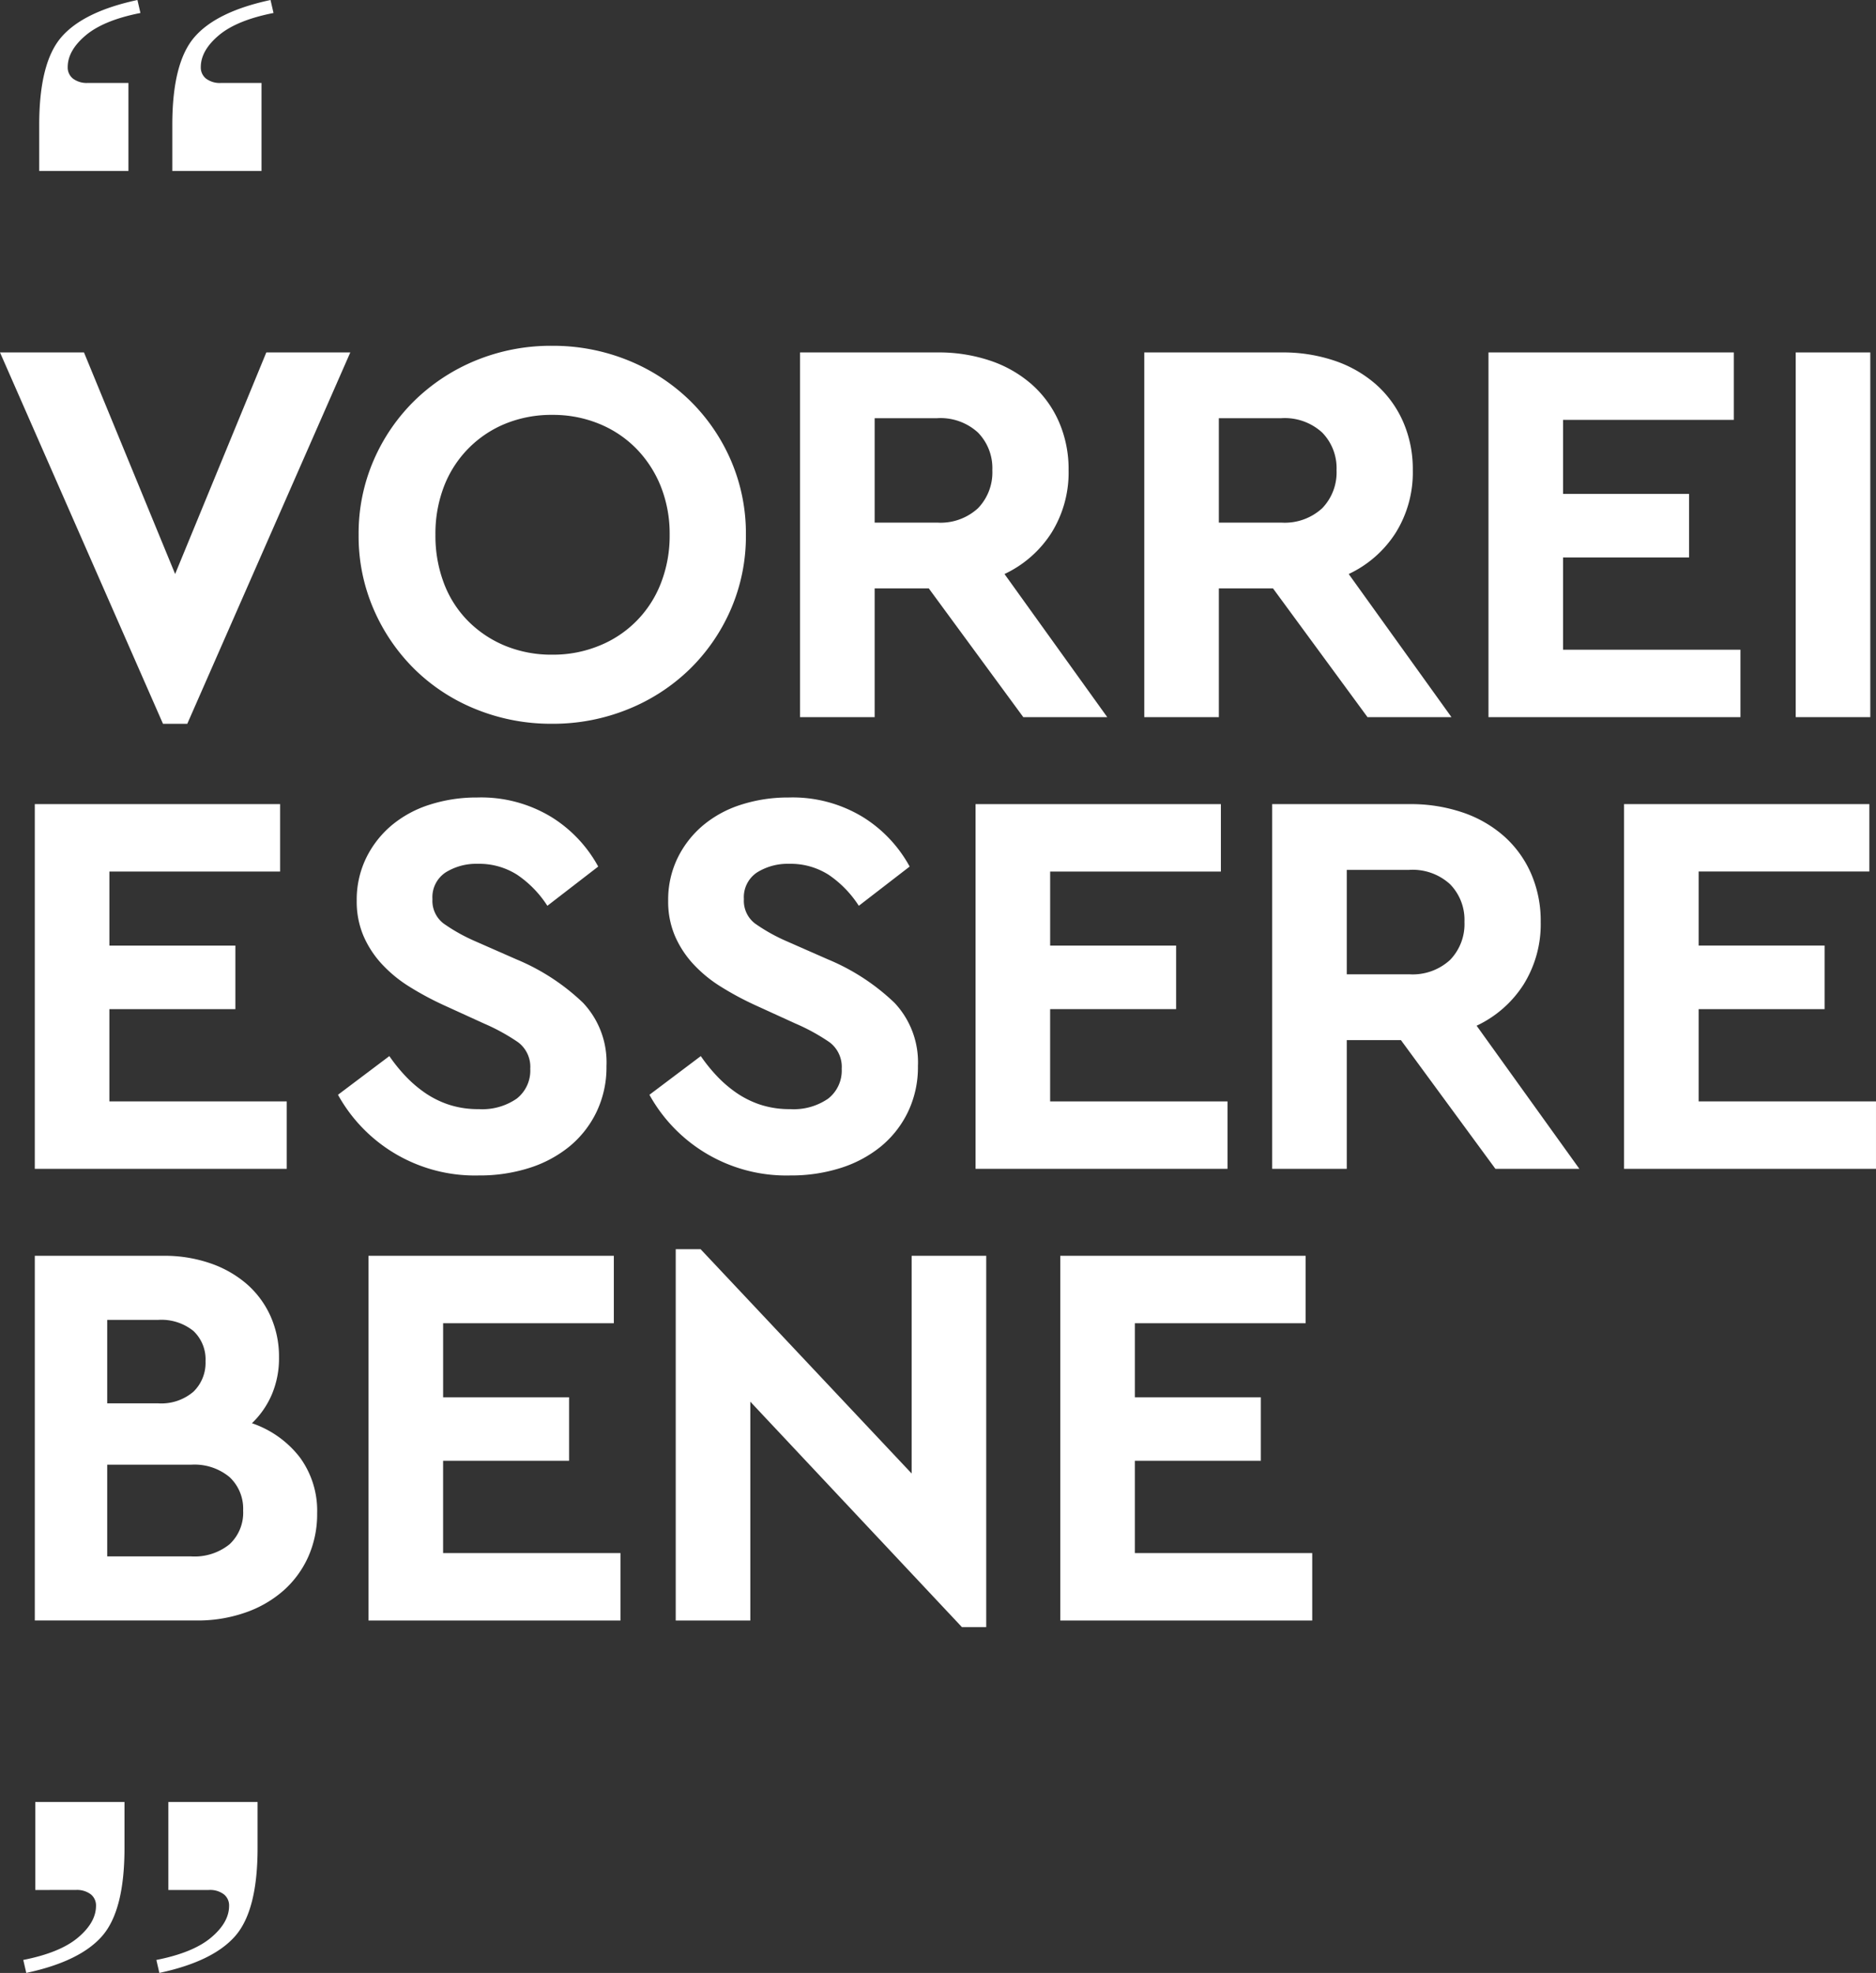 <?xml version="1.0" encoding="UTF-8"?> <svg xmlns="http://www.w3.org/2000/svg" xmlns:xlink="http://www.w3.org/1999/xlink" width="285.695" height="300.427" viewBox="0 0 285.695 300.427"><rect x="0" y="0" width="285.695" height="300.427" fill="#333333" stroke="none"/><defs><clipPath id="clip-path"><path id="Path_135" data-name="Path 135" d="M0,198.89H285.7V-101.537H0Z" transform="translate(0 101.537)" fill="#fff"></path></clipPath></defs><g id="Group_148" data-name="Group 148" transform="translate(0 101.537)"><g id="Group_120" data-name="Group 120" transform="translate(0 -47.869)"><path id="Path_131" data-name="Path 131" d="M26.849,0,12.964,33.739-.916,0H-13.707L11.114,56.546h3.7L39.64,0Z" transform="translate(13.707)" fill="#fff"></path></g><g id="Group_124" data-name="Group 124" transform="translate(0 -101.537)" clip-path="url(#clip-path)"><g id="Group_121" data-name="Group 121" transform="translate(54.61 52.657)"><path id="Path_132" data-name="Path 132" d="M19.5,0A30.38,30.38,0,0,1,31.023,2.187a29.136,29.136,0,0,1,9.382,6.06,28.678,28.678,0,0,1,6.311,9.128,28.03,28.03,0,0,1,2.314,11.4,28,28,0,0,1-2.314,11.4,28.658,28.658,0,0,1-6.311,9.131,29.03,29.03,0,0,1-9.382,6.057A30.325,30.325,0,0,1,19.5,57.554a30.325,30.325,0,0,1-11.527-2.19,28.5,28.5,0,0,1-9.341-6.057,28.92,28.92,0,0,1-6.267-9.131,27.947,27.947,0,0,1-2.314-11.4,27.982,27.982,0,0,1,2.314-11.4A28.623,28.623,0,0,1-1.331,8.246,29.24,29.24,0,0,1,8.01,2.187,30.071,30.071,0,0,1,19.5,0m.083,10.519a18.588,18.588,0,0,0-7.193,1.346,16.814,16.814,0,0,0-9.341,9.551,19.984,19.984,0,0,0-1.3,7.361,20.308,20.308,0,0,0,1.3,7.4,16.39,16.39,0,0,0,3.7,5.764,17.175,17.175,0,0,0,5.637,3.746,18.533,18.533,0,0,0,7.193,1.346,18.392,18.392,0,0,0,7.069-1.346,16.72,16.72,0,0,0,9.424-9.51,19.772,19.772,0,0,0,1.346-7.4,19.457,19.457,0,0,0-1.346-7.361,17.535,17.535,0,0,0-3.743-5.767,16.805,16.805,0,0,0-5.681-3.784,18.448,18.448,0,0,0-7.069-1.346" transform="translate(9.953)" fill="#fff"></path></g><g id="Group_122" data-name="Group 122" transform="translate(121.841 53.667)"><path id="Path_133" data-name="Path 133" d="M13.87,0a24.479,24.479,0,0,1,8.036,1.263,18.465,18.465,0,0,1,6.311,3.616,16.392,16.392,0,0,1,4.122,5.681,17.964,17.964,0,0,1,1.473,7.361,17.334,17.334,0,0,1-2.61,9.551,17.082,17.082,0,0,1-7.151,6.27L39.7,55.534H26.913l-14.389-19.6H4.278v19.6H-7.081V0ZM4.278,10.013v15.9h9.51a8.419,8.419,0,0,0,6.225-2.187A7.848,7.848,0,0,0,22.2,17.921,7.744,7.744,0,0,0,20.013,12.2a8.431,8.431,0,0,0-6.225-2.187Z" transform="translate(7.081)" fill="#fff"></path></g><g id="Group_123" data-name="Group 123" transform="translate(174.261 53.667)"><path id="Path_134" data-name="Path 134" d="M13.87,0a24.479,24.479,0,0,1,8.036,1.263,18.465,18.465,0,0,1,6.311,3.616,16.392,16.392,0,0,1,4.122,5.681,17.964,17.964,0,0,1,1.473,7.361,17.334,17.334,0,0,1-2.61,9.551,17.082,17.082,0,0,1-7.151,6.27L39.7,55.534H26.913l-14.389-19.6H4.278v19.6H-7.081V0ZM4.278,10.013v15.9h9.51a8.419,8.419,0,0,0,6.225-2.187A7.848,7.848,0,0,0,22.2,17.921,7.744,7.744,0,0,0,20.013,12.2a8.431,8.431,0,0,0-6.225-2.187Z" transform="translate(7.081)" fill="#fff"></path></g></g><g id="Group_125" data-name="Group 125" transform="translate(226.681 -47.869)"><path id="Path_136" data-name="Path 136" d="M24.734,6.8h-26V18.071H17.917v9.675H-1.268V41.8H25.743V52.065h-38.37V-3.469H24.734Z" transform="translate(12.627 3.469)" fill="#fff"></path></g><path id="Path_137" data-name="Path 137" d="M92.425-27.865h11.359V-83.4H92.425Z" transform="translate(181.042 35.529)" fill="#fff"></path><g id="Group_126" data-name="Group 126" transform="translate(5.299 20.911)"><path id="Path_138" data-name="Path 138" d="M24.734,6.8h-26V18.071H17.92v9.675H-1.268V41.8H25.743V52.065h-38.37V-3.469H24.734Z" transform="translate(12.627 3.469)" fill="#fff"></path></g><g id="Group_129" data-name="Group 129" transform="translate(0 -101.537)" clip-path="url(#clip-path)"><g id="Group_127" data-name="Group 127" transform="translate(51.471 121.437)"><path id="Path_139" data-name="Path 139" d="M14.037,0A20.573,20.573,0,0,1,25.354,2.988a20.269,20.269,0,0,1,7.11,7.53l-7.743,5.974a16.4,16.4,0,0,0-4.583-4.713A10.738,10.738,0,0,0,14.12,10.1a8.823,8.823,0,0,0-4.879,1.3A4.516,4.516,0,0,0,7.22,15.483a4.338,4.338,0,0,0,1.684,3.7,26.942,26.942,0,0,0,4.8,2.693l6.311,2.775A32.884,32.884,0,0,1,30.15,31.26a13.2,13.2,0,0,1,3.574,9.634,15.717,15.717,0,0,1-1.515,6.983,15.518,15.518,0,0,1-4.122,5.261,18.475,18.475,0,0,1-6.142,3.281,24.886,24.886,0,0,1-7.657,1.136A23.818,23.818,0,0,1-7.166,45.27L.657,39.379A25.034,25.034,0,0,0,3.1,42.408a18.654,18.654,0,0,0,2.985,2.565,14.419,14.419,0,0,0,3.66,1.811,14.3,14.3,0,0,0,4.545.672,9.214,9.214,0,0,0,5.764-1.6,5.417,5.417,0,0,0,2.062-4.545,4.675,4.675,0,0,0-1.852-4.039,30.366,30.366,0,0,0-5.216-2.861L9.158,31.721a46.282,46.282,0,0,1-5.429-2.9A20.278,20.278,0,0,1-.521,25.327,15.178,15.178,0,0,1-3.3,21.037a13.31,13.31,0,0,1-1.012-5.3A14.53,14.53,0,0,1-2.876,9.214,15.246,15.246,0,0,1,.994,4.249,17.029,17.029,0,0,1,6.8,1.095,23.308,23.308,0,0,1,14.037,0" transform="translate(7.166 0)" fill="#fff"></path></g><g id="Group_128" data-name="Group 128" transform="translate(98.901 121.437)"><path id="Path_140" data-name="Path 140" d="M14.037,0A20.573,20.573,0,0,1,25.354,2.988a20.269,20.269,0,0,1,7.11,7.53l-7.743,5.974a16.4,16.4,0,0,0-4.583-4.713A10.738,10.738,0,0,0,14.12,10.1a8.823,8.823,0,0,0-4.879,1.3A4.516,4.516,0,0,0,7.22,15.483a4.338,4.338,0,0,0,1.684,3.7,26.942,26.942,0,0,0,4.8,2.693l6.311,2.775A32.884,32.884,0,0,1,30.15,31.26a13.2,13.2,0,0,1,3.574,9.634,15.717,15.717,0,0,1-1.515,6.983,15.518,15.518,0,0,1-4.122,5.261,18.475,18.475,0,0,1-6.142,3.281,24.886,24.886,0,0,1-7.657,1.136A23.818,23.818,0,0,1-7.166,45.27L.657,39.379A25.034,25.034,0,0,0,3.1,42.408a18.654,18.654,0,0,0,2.985,2.565,14.419,14.419,0,0,0,3.66,1.811,14.3,14.3,0,0,0,4.545.672,9.214,9.214,0,0,0,5.764-1.6,5.417,5.417,0,0,0,2.062-4.545,4.675,4.675,0,0,0-1.852-4.039,30.366,30.366,0,0,0-5.216-2.861L9.158,31.721a46.282,46.282,0,0,1-5.429-2.9A20.278,20.278,0,0,1-.521,25.327,15.178,15.178,0,0,1-3.3,21.037a13.31,13.31,0,0,1-1.012-5.3A14.53,14.53,0,0,1-2.876,9.214,15.246,15.246,0,0,1,.994,4.249,17.029,17.029,0,0,1,6.8,1.095,23.308,23.308,0,0,1,14.037,0" transform="translate(7.166 0)" fill="#fff"></path></g></g><g id="Group_130" data-name="Group 130" transform="translate(148.566 20.911)"><path id="Path_142" data-name="Path 142" d="M24.734,6.8h-26V18.071H17.917v9.675H-1.268V41.8H25.743V52.065h-38.37V-3.469H24.734Z" transform="translate(12.627 3.469)" fill="#fff"></path></g><g id="Group_132" data-name="Group 132" transform="translate(0 -101.537)" clip-path="url(#clip-path)"><g id="Group_131" data-name="Group 131" transform="translate(193.739 122.447)"><path id="Path_143" data-name="Path 143" d="M13.87,0a24.479,24.479,0,0,1,8.036,1.263,18.437,18.437,0,0,1,6.311,3.616,16.392,16.392,0,0,1,4.122,5.681,17.964,17.964,0,0,1,1.473,7.361,17.334,17.334,0,0,1-2.61,9.551,17.082,17.082,0,0,1-7.151,6.27L39.7,55.534H26.913l-14.389-19.6H4.278v19.6H-7.081V0ZM4.278,10.013v15.9h9.51a8.408,8.408,0,0,0,6.225-2.19A7.837,7.837,0,0,0,22.2,17.921,7.744,7.744,0,0,0,20.013,12.2a8.431,8.431,0,0,0-6.225-2.187Z" transform="translate(7.081)" fill="#fff"></path></g></g><g id="Group_133" data-name="Group 133" transform="translate(247.326 20.909)"><path id="Path_145" data-name="Path 145" d="M0,0V55.537H38.367V45.27H11.359V31.218H30.541V21.54H11.359V10.264h26V0Z" fill="#fff"></path></g><g id="Group_135" data-name="Group 135" transform="translate(0 -101.537)" clip-path="url(#clip-path)"><g id="Group_134" data-name="Group 134" transform="translate(5.301 191.226)"><path id="Path_146" data-name="Path 146" d="M12.979,0a21.356,21.356,0,0,1,7.11,1.136A16.8,16.8,0,0,1,25.643,4.29a14.242,14.242,0,0,1,3.619,4.882,15.058,15.058,0,0,1,1.3,6.308,14.067,14.067,0,0,1-1.092,5.639,13.327,13.327,0,0,1-3.03,4.376,15.533,15.533,0,0,1,7.279,5.175,13.719,13.719,0,0,1,2.651,8.539,15.908,15.908,0,0,1-1.346,6.607,15.15,15.15,0,0,1-3.746,5.131,17.337,17.337,0,0,1-5.805,3.367,21.944,21.944,0,0,1-7.447,1.219H-6.626V0ZM4.4,9.761V22.466h7.743A7.513,7.513,0,0,0,17.524,20.7a6.106,6.106,0,0,0,1.849-4.628,5.947,5.947,0,0,0-1.849-4.631,7.768,7.768,0,0,0-5.385-1.681Zm0,22.046V45.773H17.186a8.453,8.453,0,0,0,5.847-1.849A6.544,6.544,0,0,0,25.1,38.79,6.577,6.577,0,0,0,23.033,33.7a8.337,8.337,0,0,0-5.847-1.891Z" transform="translate(6.626)" fill="#fff"></path></g></g><g id="Group_136" data-name="Group 136" transform="translate(56.12 89.69)"><path id="Path_148" data-name="Path 148" d="M24.734,6.8h-26V18.071H17.92v9.675H-1.268V41.8H25.743V52.065h-38.37V-3.469H24.734Z" transform="translate(12.627 3.469)" fill="#fff"></path></g><g id="Group_137" data-name="Group 137" transform="translate(102.906 88.679)"><path id="Path_149" data-name="Path 149" d="M23.786,22.616V-10.537H35.144V46.008h-3.7L-.784,11.678V45H-12.143V-11.546h3.784Z" transform="translate(12.143 11.546)" fill="#fff"></path></g><g id="Group_138" data-name="Group 138" transform="translate(161.469 89.69)"><path id="Path_150" data-name="Path 150" d="M24.734,6.8h-26V18.071H17.917v9.675H-1.268V41.8H25.743V52.065h-38.37V-3.469H24.734Z" transform="translate(12.627 3.469)" fill="#fff"></path></g><g id="Group_141" data-name="Group 141" transform="translate(0 -101.537)" clip-path="url(#clip-path)"><g id="Group_139" data-name="Group 139" transform="translate(3.546 274.395)"><path id="Path_151" data-name="Path 151" d="M14.626,8.871v-13.4H28.213V2.5q0,9.444-3.37,13.344T13.256,21.5L12.8,19.526q5.592-1.1,8.332-3.406t2.743-4.832a2.153,2.153,0,0,0-.8-1.758,3.483,3.483,0,0,0-2.281-.66Zm-20.265,0v-13.4H7.945V2.5q0,9.444-3.367,13.344T-7.011,21.5l-.456-1.976q5.6-1.1,8.335-3.406t2.74-4.832a2.159,2.159,0,0,0-.8-1.758,3.492,3.492,0,0,0-2.284-.66Z" transform="translate(7.467 4.529)" fill="#fff"></path></g><g id="Group_140" data-name="Group 140" transform="translate(5.973 0.001)"><path id="Path_152" data-name="Path 152" d="M8.995,8.362v13.4H-4.592v-7.03q0-9.444,3.37-13.344T10.365-4.269l.456,1.976q-5.592,1.1-8.332,3.406T-.254,5.945A2.153,2.153,0,0,0,.547,7.7a3.483,3.483,0,0,0,2.281.66Zm20.265,0v13.4H15.676v-7.03q0-9.444,3.367-13.344t11.59-5.657l.456,1.976q-5.6,1.1-8.335,3.406t-2.74,4.832a2.159,2.159,0,0,0,.8,1.758,3.492,3.492,0,0,0,2.284.66Z" transform="translate(4.592 4.269)" fill="#fff"></path></g></g></g></svg> 